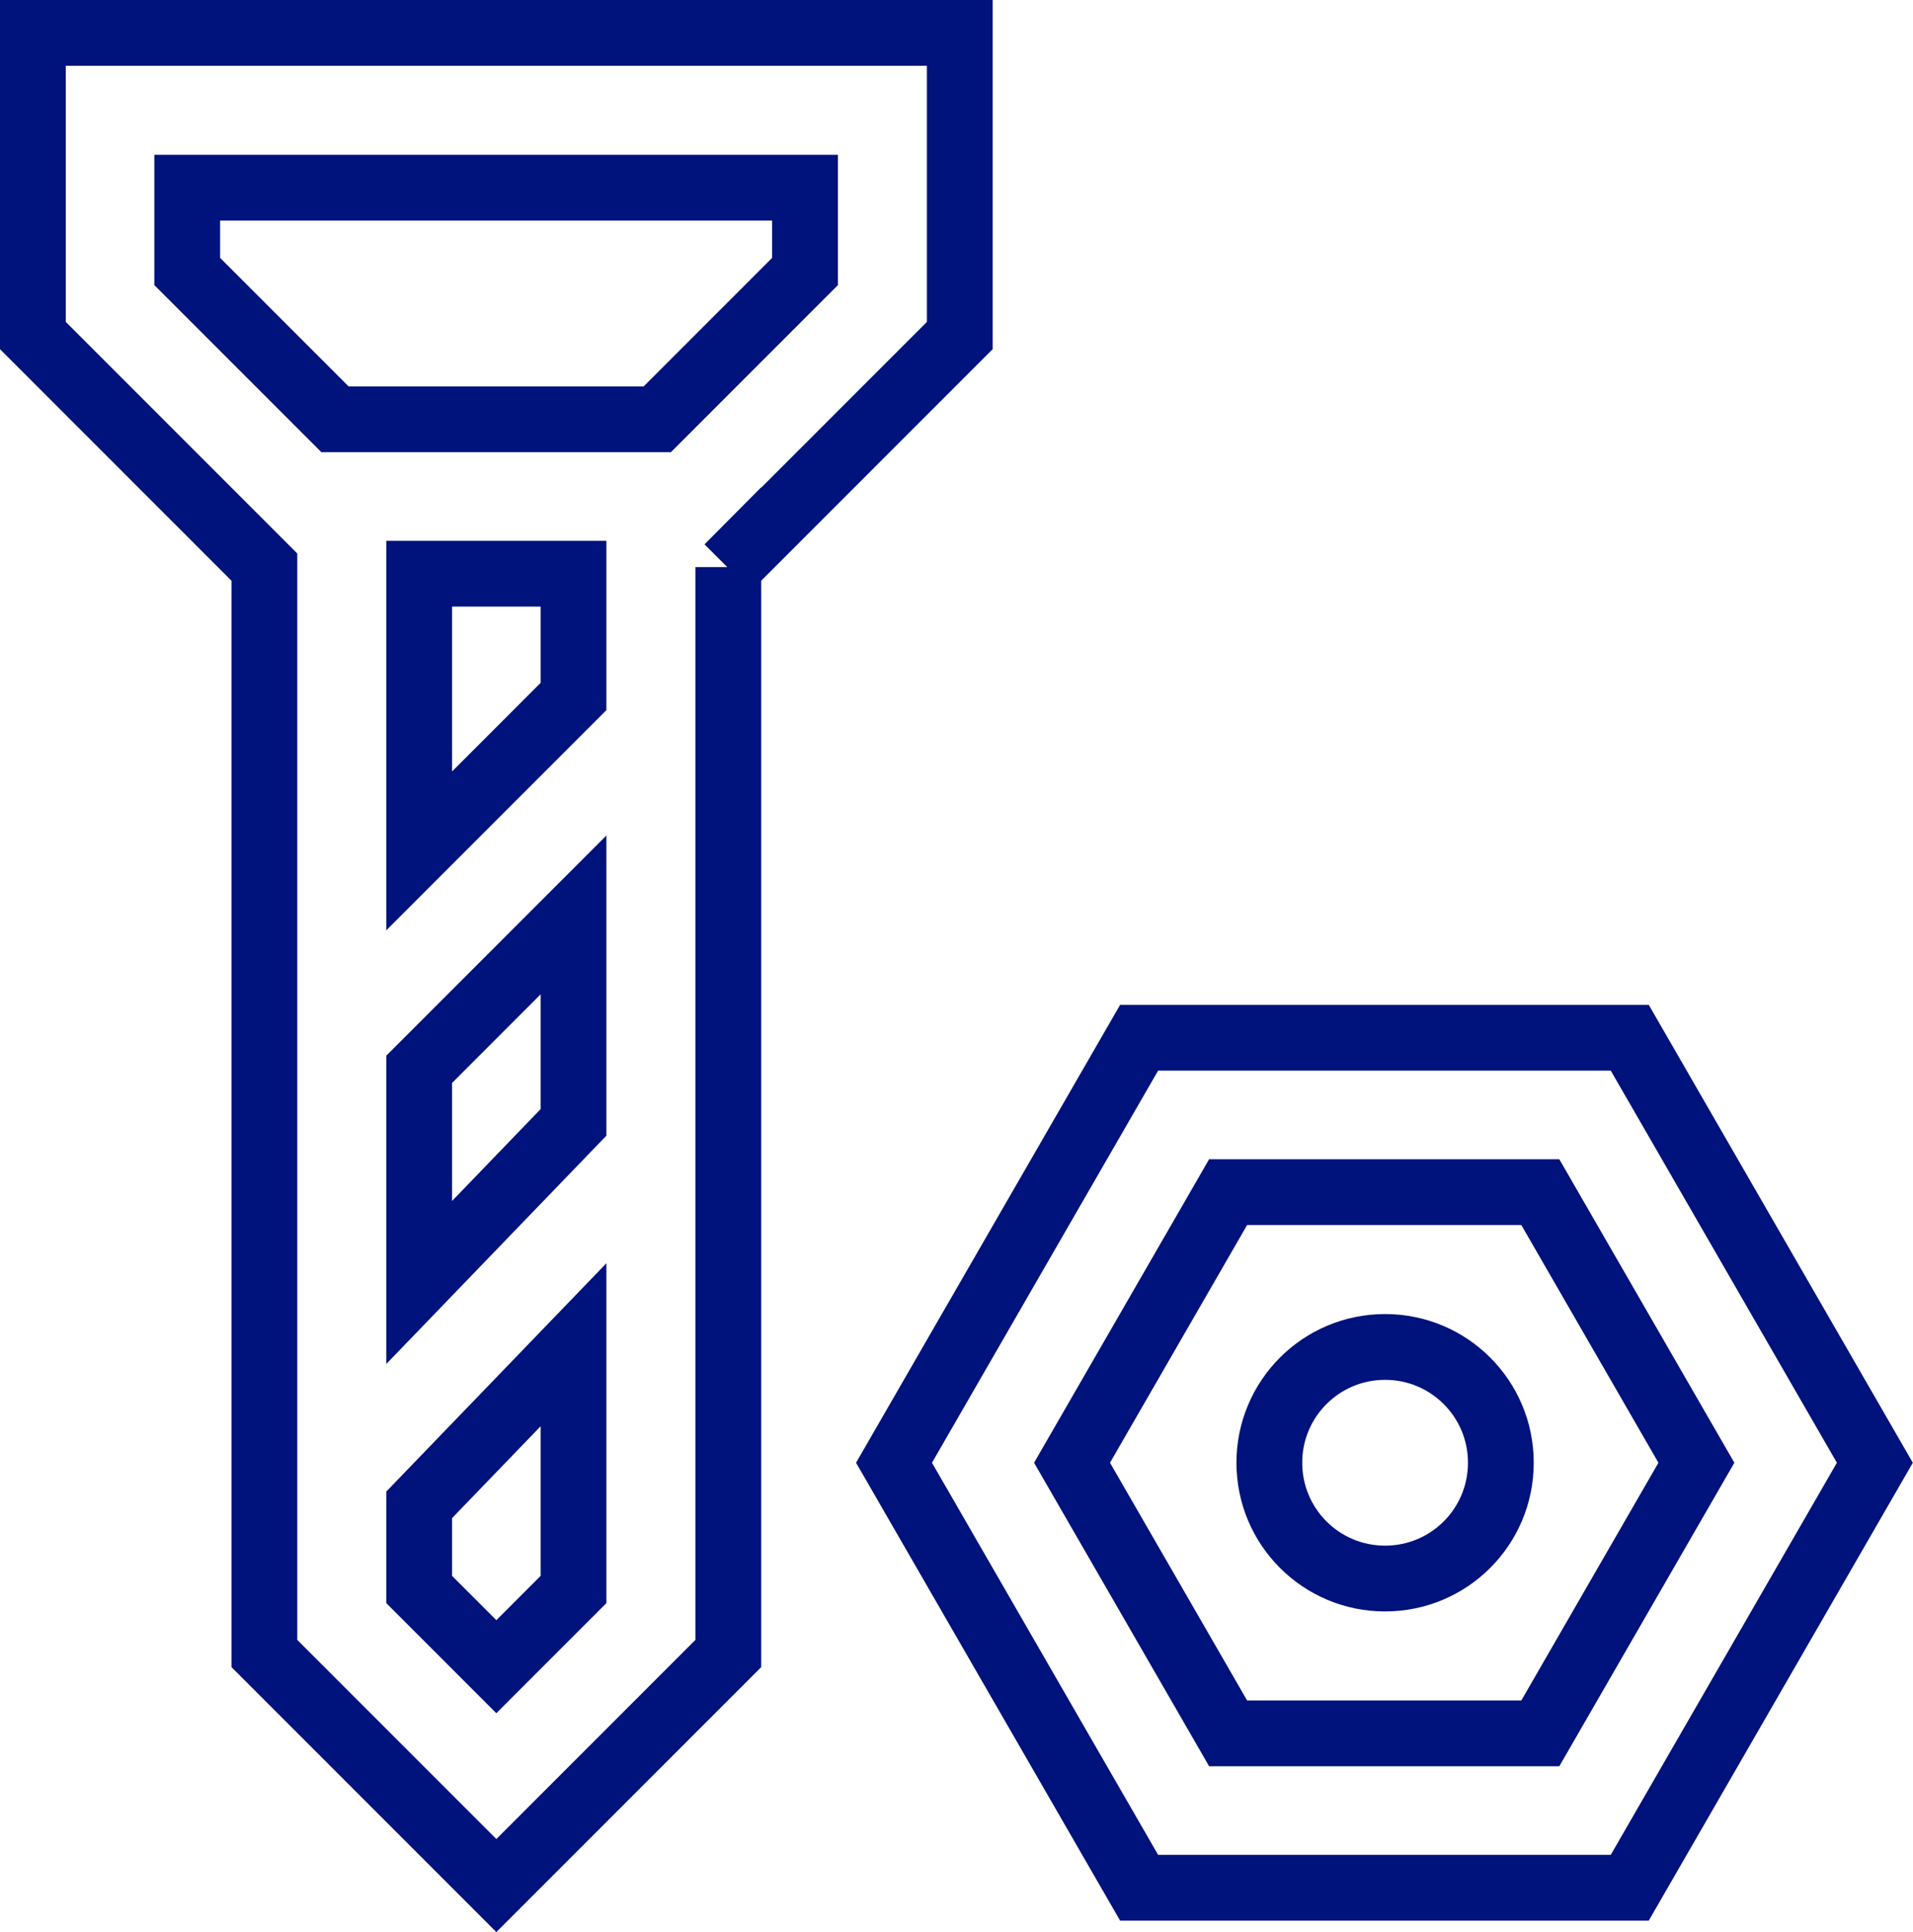 <?xml version="1.0" encoding="UTF-8"?> <svg xmlns="http://www.w3.org/2000/svg" id="Layer_2" viewBox="0 0 43.63 44.05"><defs><style> .cls-1 { fill: none; stroke: #00127c; stroke-miterlimit: 10; stroke-width: 1.5px; } </style></defs><g id="BLUE_PRINTS_CC"><path class="cls-1" d="M34.23,33.35c0,1.46-1.18,2.64-2.64,2.64s-2.64-1.18-2.64-2.64,1.18-2.64,2.64-2.64,2.64,1.18,2.64,2.64ZM16.61,12.93v24.77l-5.29,5.29-5.29-5.29V12.93L.75,7.65V.75h21.14v6.9l-5.29,5.29ZM9.56,29.24l3.52-3.65v-4.73l-3.52,3.52v4.85ZM13.08,13.08h-3.52v6.32l3.52-3.52v-2.79ZM4.27,6.19l3.37,3.37h7.35l3.37-3.37v-1.91H4.27v1.91ZM13.08,36.24v-5.58l-3.52,3.65v1.93l1.76,1.76,1.76-1.76ZM42.76,33.35l-5.59,9.69h-11.19l-5.59-9.69,5.59-9.69h11.19l5.59,9.69ZM38.69,33.35l-3.56-6.17h-7.12l-3.56,6.17,3.56,6.17h7.12l3.56-6.17Z"></path></g></svg> 
